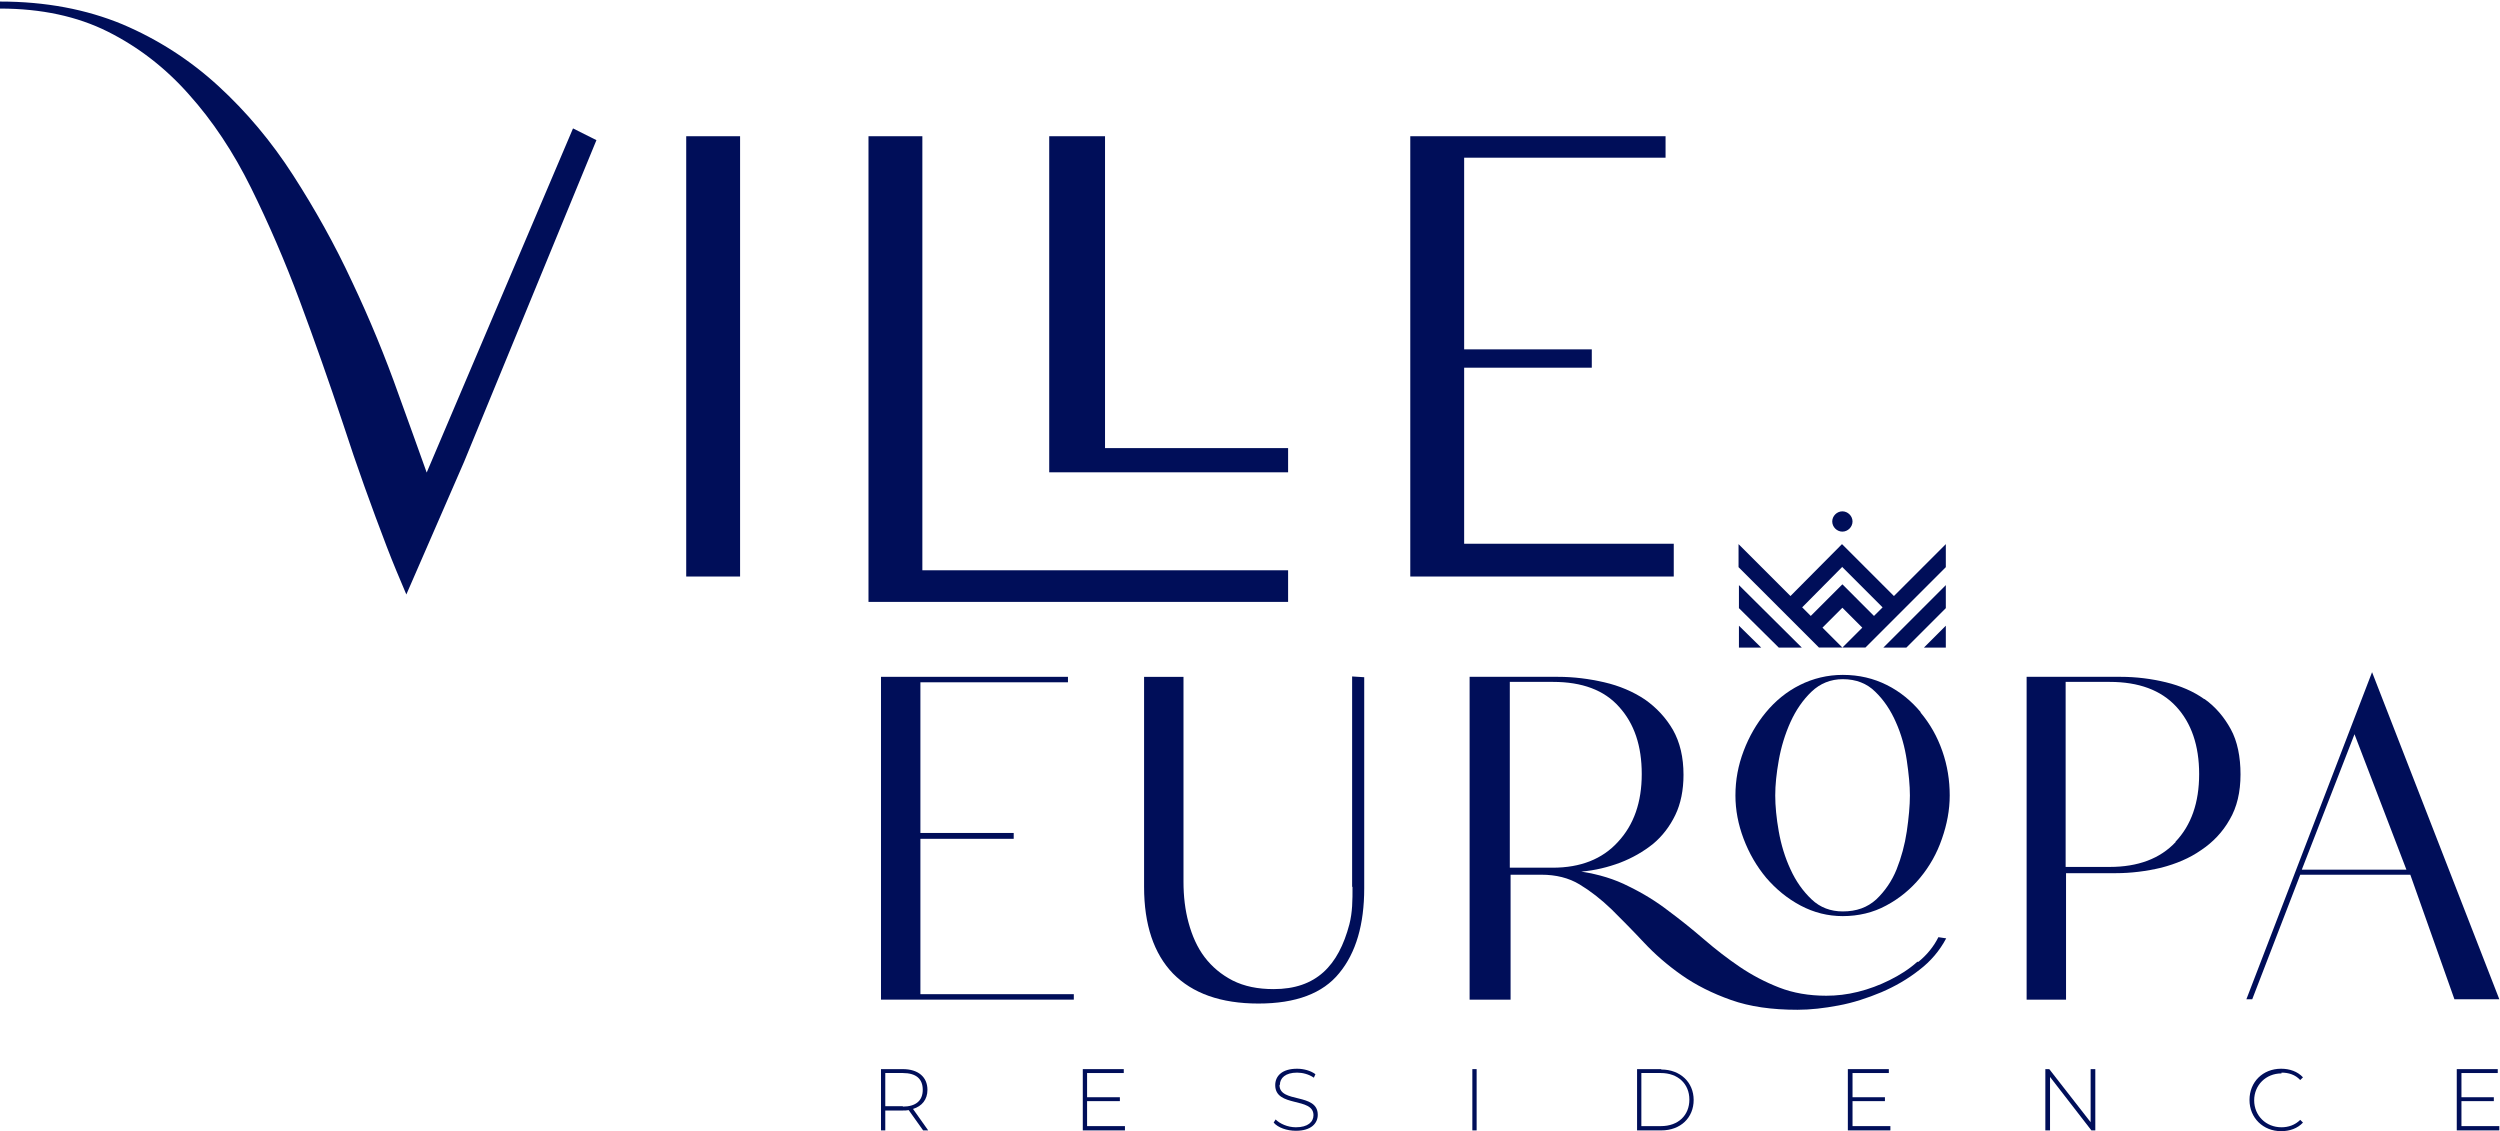 <svg xmlns="http://www.w3.org/2000/svg" width="179" height="81" viewBox="0 0 179 81" fill="none"><path d="M92.228 40.832H66.041V9.754H62.184V43.096H92.228V40.832Z" fill="#000E59"></path><path d="M52.99 9.754H49.133V41.279H52.99V9.754Z" fill="#000E59"></path><path d="M30.575 33.901C29.681 31.413 29.569 31.078 28.563 28.311C27.585 25.544 26.467 22.833 25.209 20.178C23.979 17.523 22.554 14.98 20.989 12.548C19.424 10.117 17.635 7.993 15.623 6.148C13.611 4.304 11.319 2.822 8.748 1.732C6.176 0.67 3.27 0.111 0 0.111V0.614C2.962 0.614 5.534 1.173 7.714 2.263C9.894 3.353 11.85 4.863 13.527 6.763C15.232 8.663 16.713 10.899 17.971 13.443C19.228 15.986 20.402 18.697 21.464 21.547C22.526 24.398 23.56 27.333 24.566 30.351C25.544 33.37 26.607 36.304 27.696 39.155C28.144 40.328 28.619 41.446 29.094 42.564L33.23 33.062L42.705 10.033L41.028 9.194L30.547 33.845L30.575 33.901Z" fill="#000E59"></path><path d="M92.228 32.084H79.12V9.754H75.124V33.817H92.228V32.084Z" fill="#000E59"></path><path d="M119.841 38.932H104.833V26.327H113.972V25.014H104.833V11.291H119.254V9.754H100.976V41.279H119.841V38.932Z" fill="#000E59"></path><path d="M137.532 51.005C136.861 50.194 136.051 49.523 135.1 49.048C134.15 48.573 133.116 48.322 131.942 48.322C130.852 48.322 129.818 48.573 128.868 49.048C127.918 49.523 127.107 50.194 126.437 51.005C125.766 51.815 125.235 52.737 124.843 53.772C124.452 54.806 124.257 55.84 124.257 56.958C124.257 57.992 124.452 59.026 124.843 60.06C125.235 61.094 125.766 62.016 126.464 62.855C127.163 63.665 127.974 64.336 128.924 64.839C129.874 65.342 130.88 65.594 131.942 65.594C133.06 65.594 134.122 65.342 135.045 64.839C135.995 64.336 136.805 63.665 137.476 62.855C138.147 62.044 138.678 61.122 139.041 60.06C139.404 59.026 139.6 57.992 139.6 56.958C139.6 55.868 139.432 54.806 139.069 53.772C138.706 52.737 138.203 51.843 137.504 51.005M136.526 59.529C136.386 60.479 136.134 61.401 135.799 62.24C135.464 63.078 134.961 63.805 134.346 64.392C133.703 64.979 132.92 65.258 131.942 65.258C131.076 65.258 130.321 64.979 129.706 64.392C129.092 63.805 128.589 63.106 128.197 62.24C127.806 61.401 127.527 60.479 127.359 59.529C127.191 58.579 127.107 57.712 127.107 56.958C127.107 56.203 127.191 55.392 127.359 54.442C127.527 53.492 127.806 52.57 128.197 51.703C128.589 50.837 129.092 50.11 129.706 49.523C130.321 48.937 131.076 48.629 131.942 48.629C132.893 48.629 133.675 48.937 134.262 49.523C134.877 50.11 135.38 50.865 135.743 51.703C136.134 52.57 136.386 53.492 136.526 54.442C136.665 55.392 136.749 56.231 136.749 56.958C136.749 57.684 136.665 58.579 136.526 59.529Z" fill="#000E59"></path><path d="M169.84 48.127L160.841 71.547H161.26L164.698 62.632H172.579L175.737 71.547H178.951L169.84 48.127ZM164.809 62.268L168.582 52.57L172.299 62.268H164.809Z" fill="#000E59"></path><path d="M65.901 60.059H72.581V59.64H65.901V48.852H76.466V48.461H63.079V71.574H76.885V71.183H65.901V60.059Z" fill="#000E59"></path><path d="M96.84 63.47C96.84 64.504 96.84 65.286 96.616 66.18C95.834 69.143 94.241 70.82 91.194 70.82C90.049 70.82 89.098 70.624 88.26 70.205C87.449 69.786 86.779 69.227 86.248 68.528C85.717 67.829 85.353 66.991 85.102 66.069C84.85 65.146 84.738 64.168 84.738 63.134V48.462H81.916V63.498C81.916 66.209 82.614 68.277 83.984 69.702C85.381 71.127 87.421 71.854 90.104 71.854C92.787 71.854 94.716 71.127 95.89 69.674C97.091 68.221 97.678 66.18 97.678 63.609V48.489L96.812 48.434V63.526L96.84 63.47Z" fill="#000E59"></path><path d="M137.28 68.863C136.693 69.394 136.023 69.813 135.296 70.176C134.569 70.54 133.815 70.819 133.032 71.015C132.25 71.21 131.495 71.294 130.768 71.294C129.511 71.294 128.393 71.099 127.387 70.707C126.38 70.316 125.43 69.813 124.564 69.226C123.697 68.639 122.831 67.969 122.021 67.27C121.21 66.571 120.344 65.872 119.477 65.23C118.611 64.559 117.661 63.972 116.627 63.469C115.593 62.938 114.475 62.602 113.217 62.407C114.195 62.323 115.117 62.099 116.012 61.764C116.878 61.429 117.661 60.981 118.359 60.423C119.03 59.864 119.561 59.165 119.952 58.354C120.344 57.544 120.539 56.566 120.539 55.476C120.539 54.218 120.288 53.156 119.785 52.262C119.282 51.395 118.611 50.669 117.772 50.082C116.934 49.523 115.956 49.104 114.866 48.852C113.776 48.601 112.686 48.461 111.54 48.461H105.224V71.574H108.158V62.63H110.366C111.4 62.63 112.323 62.854 113.105 63.329C113.888 63.804 114.642 64.391 115.397 65.118C116.124 65.844 116.906 66.627 117.689 67.466C118.471 68.304 119.366 69.087 120.4 69.813C121.434 70.54 122.607 71.127 123.949 71.602C125.291 72.077 126.856 72.3 128.7 72.3C129.622 72.3 130.601 72.189 131.635 71.993C132.697 71.797 133.703 71.462 134.709 71.043C135.687 70.624 136.609 70.093 137.42 69.45C138.23 68.835 138.873 68.08 139.348 67.186L138.789 67.102C138.454 67.773 137.979 68.36 137.364 68.863M111.205 62.127H108.102V48.824H111.205C113.273 48.824 114.866 49.411 115.928 50.613C117.018 51.815 117.549 53.408 117.549 55.42C117.549 57.432 116.99 59.053 115.844 60.283C114.726 61.513 113.161 62.127 111.177 62.127" fill="#000E59"></path><path d="M157.822 50.054C157.039 49.495 156.117 49.104 155.083 48.852C154.049 48.601 152.959 48.461 151.841 48.461H145.106V71.574H147.928V62.519H151.506C152.596 62.519 153.686 62.379 154.748 62.127C155.81 61.848 156.76 61.457 157.598 60.87C158.437 60.311 159.136 59.584 159.639 58.69C160.17 57.795 160.421 56.706 160.421 55.448C160.421 54.19 160.198 53.072 159.722 52.206C159.247 51.34 158.633 50.613 157.85 50.054M155.782 60.283C154.664 61.485 153.071 62.072 151.059 62.072H147.9V48.824H151.059C153.127 48.824 154.72 49.411 155.81 50.585C156.9 51.759 157.459 53.38 157.459 55.42C157.459 57.46 156.9 59.081 155.754 60.283" fill="#000E59"></path><path d="M66.405 78.031C66.405 77.108 65.734 76.549 64.644 76.549H63.079V80.937H63.386V79.512H64.644C64.784 79.512 64.923 79.512 65.063 79.484L66.097 80.937H66.46L65.371 79.4C66.013 79.204 66.405 78.729 66.405 78.031ZM64.644 79.204H63.386V76.829H64.644C65.594 76.829 66.069 77.248 66.069 78.031C66.069 78.813 65.566 79.232 64.644 79.232" fill="#000E59"></path><path d="M77.835 78.841H80.183V78.562H77.835V76.829H80.462V76.549H77.528V80.937H80.546V80.63H77.835V78.841Z" fill="#000E59"></path><path d="M91.641 77.667C91.641 77.192 92.032 76.8 92.871 76.8C93.262 76.8 93.709 76.912 94.073 77.163L94.184 76.912C93.849 76.66 93.346 76.521 92.871 76.521C91.781 76.521 91.306 77.052 91.306 77.695C91.306 79.316 94.045 78.533 94.045 79.847C94.045 80.322 93.653 80.713 92.787 80.713C92.2 80.713 91.641 80.461 91.334 80.154L91.194 80.377C91.501 80.741 92.144 80.964 92.787 80.964C93.877 80.964 94.352 80.433 94.352 79.819C94.352 78.225 91.613 79.008 91.613 77.695" fill="#000E59"></path><path d="M105.727 76.549H105.42V80.937H105.727V76.549Z" fill="#000E59"></path><path d="M118.946 76.549H117.214V80.937H118.946C120.344 80.937 121.266 80.015 121.266 78.757C121.266 77.5 120.316 76.577 118.946 76.577M118.918 80.63H117.521V76.829H118.918C120.148 76.829 120.959 77.611 120.959 78.729C120.959 79.847 120.176 80.63 118.918 80.63Z" fill="#000E59"></path><path d="M132.641 78.841H134.961V78.562H132.641V76.829H135.241V76.549H132.306V80.937H135.352V80.63H132.641V78.841Z" fill="#000E59"></path><path d="M149.689 80.35L146.727 76.549H146.447V80.937H146.782V77.108L149.745 80.937H150.024V76.549H149.689V80.35Z" fill="#000E59"></path><path d="M163.356 76.8C163.859 76.8 164.334 76.94 164.697 77.331L164.893 77.136C164.501 76.716 163.943 76.521 163.328 76.521C162.014 76.521 161.064 77.471 161.064 78.757C161.064 80.042 162.042 80.992 163.328 80.992C163.943 80.992 164.501 80.797 164.893 80.377L164.697 80.182C164.334 80.545 163.859 80.713 163.356 80.713C162.238 80.713 161.399 79.874 161.399 78.784C161.399 77.695 162.238 76.856 163.356 76.856" fill="#000E59"></path><path d="M176.24 78.841H178.559V78.562H176.24V76.829H178.839V76.549H175.904V80.937H178.951V80.63H176.24V78.841Z" fill="#000E59"></path><path d="M131.915 46.365L130.489 44.94L131.915 43.514L133.34 44.94L131.915 46.365H133.564L139.321 40.608V38.959L135.604 42.676L131.887 38.959L128.197 42.676L124.48 38.959V40.608L130.238 46.365H131.887H131.915ZM131.915 40.608L134.793 43.486L134.849 43.431L134.178 44.101L131.915 41.837L129.651 44.101L129.036 43.486L131.915 40.58V40.608Z" fill="#000E59"></path><path d="M131.914 38.065C132.306 38.065 132.641 37.73 132.641 37.338C132.641 36.947 132.306 36.612 131.914 36.612C131.523 36.612 131.188 36.947 131.188 37.338C131.188 37.73 131.523 38.065 131.914 38.065Z" fill="#000E59"></path><path d="M124.508 44.801V46.366H126.101L124.508 44.801Z" fill="#000E59"></path><path d="M129.008 46.366L124.508 41.894V43.543L127.359 46.366H129.008Z" fill="#000E59"></path><path d="M139.321 44.801L137.756 46.366H139.321V44.801Z" fill="#000E59"></path><path d="M139.321 41.894L134.849 46.366H136.498L139.321 43.543V41.894Z" fill="#000E59"></path></svg>